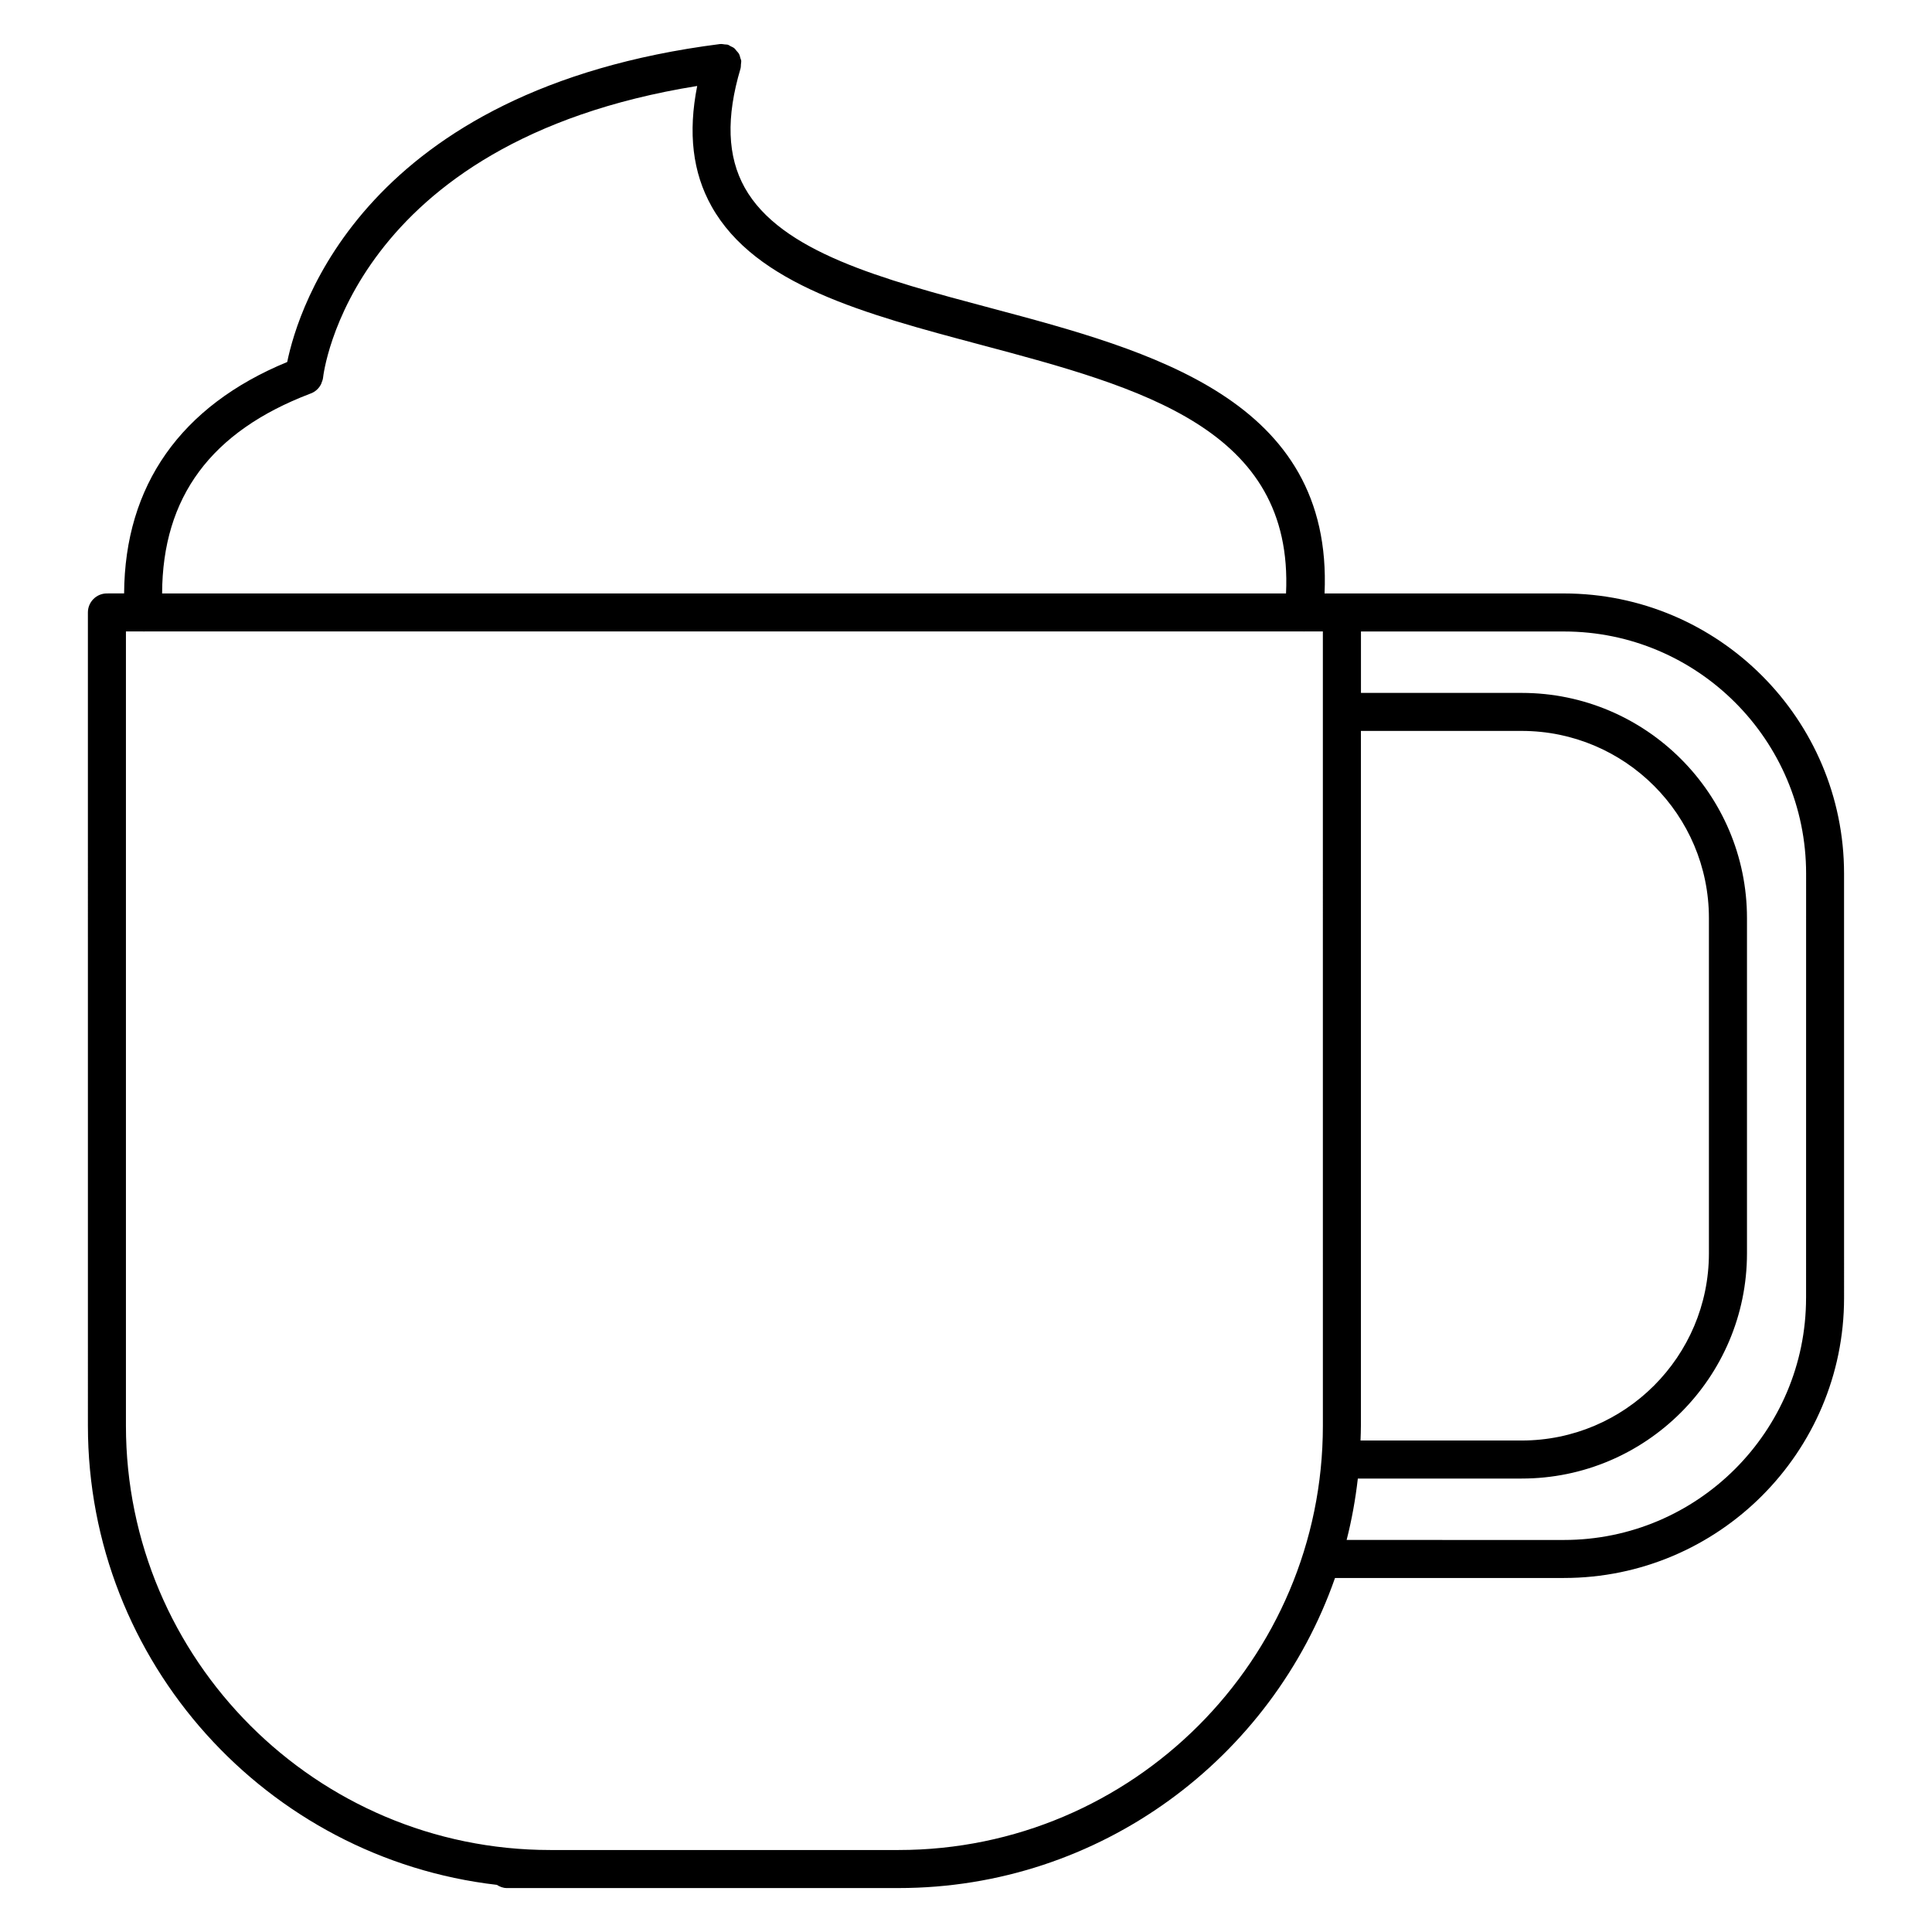 <?xml version="1.0" encoding="UTF-8"?>
<!-- Uploaded to: SVG Repo, www.svgrepo.com, Generator: SVG Repo Mixer Tools -->
<svg fill="#000000" width="800px" height="800px" version="1.1" viewBox="144 144 512 512" xmlns="http://www.w3.org/2000/svg">
 <path d="m558.46 301.27h-63.438c2.281-51.453-45.887-64.293-88.57-75.664-28.555-7.602-55.523-14.781-65.082-31.855-4.629-8.273-4.992-18.617-1.113-31.625 0.004-0.012 0-0.023 0-0.039 0.098-0.324 0.066-0.676 0.098-1.02 0.023-0.328 0.105-0.66 0.07-0.984 0-0.012 0.004-0.023 0-0.039-0.031-0.223-0.152-0.402-0.211-0.621-0.105-0.414-0.203-0.832-0.406-1.199-0.156-0.277-0.387-0.48-0.59-0.715-0.215-0.262-0.398-0.543-0.672-0.762-0.289-0.227-0.629-0.348-0.957-0.516-0.25-0.121-0.453-0.309-0.73-0.387-0.016-0.004-0.035 0-0.051-0.004-0.227-0.066-0.48-0.035-0.719-0.066-0.43-0.059-0.855-0.145-1.273-0.098h-0.031c-94.188 12.02-111.76 70.035-114.67 84.258-28.191 11.613-43.055 32.688-43.223 61.324l-4.559 0.008c-2.781 0-5.039 2.258-5.039 5.039l0.004 215.52c0 62.77 47.453 114.64 108.37 121.68 0.777 0.492 1.641 0.848 2.625 0.848h103.84c53.418 0 98.938-34.379 115.66-82.172h60.668c40.934 0 74.238-33.297 74.238-74.23l-0.004-112.44c-0.004-40.934-33.309-74.238-74.242-74.238zm-53.805 220.55v-184.12h42.605c27.363 0 49.621 22.258 49.621 49.613v88.816c0 27.363-22.258 49.621-49.621 49.621h-42.707c0.043-1.309 0.102-2.617 0.102-3.93zm-278.45-273.49c1.316-0.449 2.379-1.41 2.953-2.684 0.031-0.059 0.031-0.133 0.055-0.195 0.176-0.438 0.352-0.883 0.402-1.375 0.059-0.641 7.031-62.461 99.148-77.293-2.453 12.395-1.23 22.91 3.809 31.906 11.645 20.789 40.613 28.504 71.277 36.668 42.723 11.375 83.02 22.242 80.961 65.922l-297.85-0.004c0.094-25.578 12.965-42.93 39.242-52.945zm155.93 385.94h-92.312c-62.004 0-112.45-50.445-112.45-112.45v-210.48h4.629c0.012 0 0.023 0.004 0.035 0.004 0.098 0 0.191 0 0.281-0.004h307.14c0.047 0 0.098 0.004 0.137 0.004 0.016 0 0.023-0.004 0.039-0.004h4.938l0.004 210.48c0.008 62.004-50.434 112.45-112.44 112.45zm240.49-146.32c0 35.371-28.781 64.156-64.16 64.156l-57.594-0.004c1.352-5.297 2.336-10.73 2.969-16.273h43.434c32.914 0 59.695-26.777 59.695-59.695v-88.816c0-32.914-26.777-59.691-59.695-59.691h-42.605v-16.277h53.809c35.379 0 64.16 28.781 64.16 64.16l-0.008 112.44z"/>
</svg>